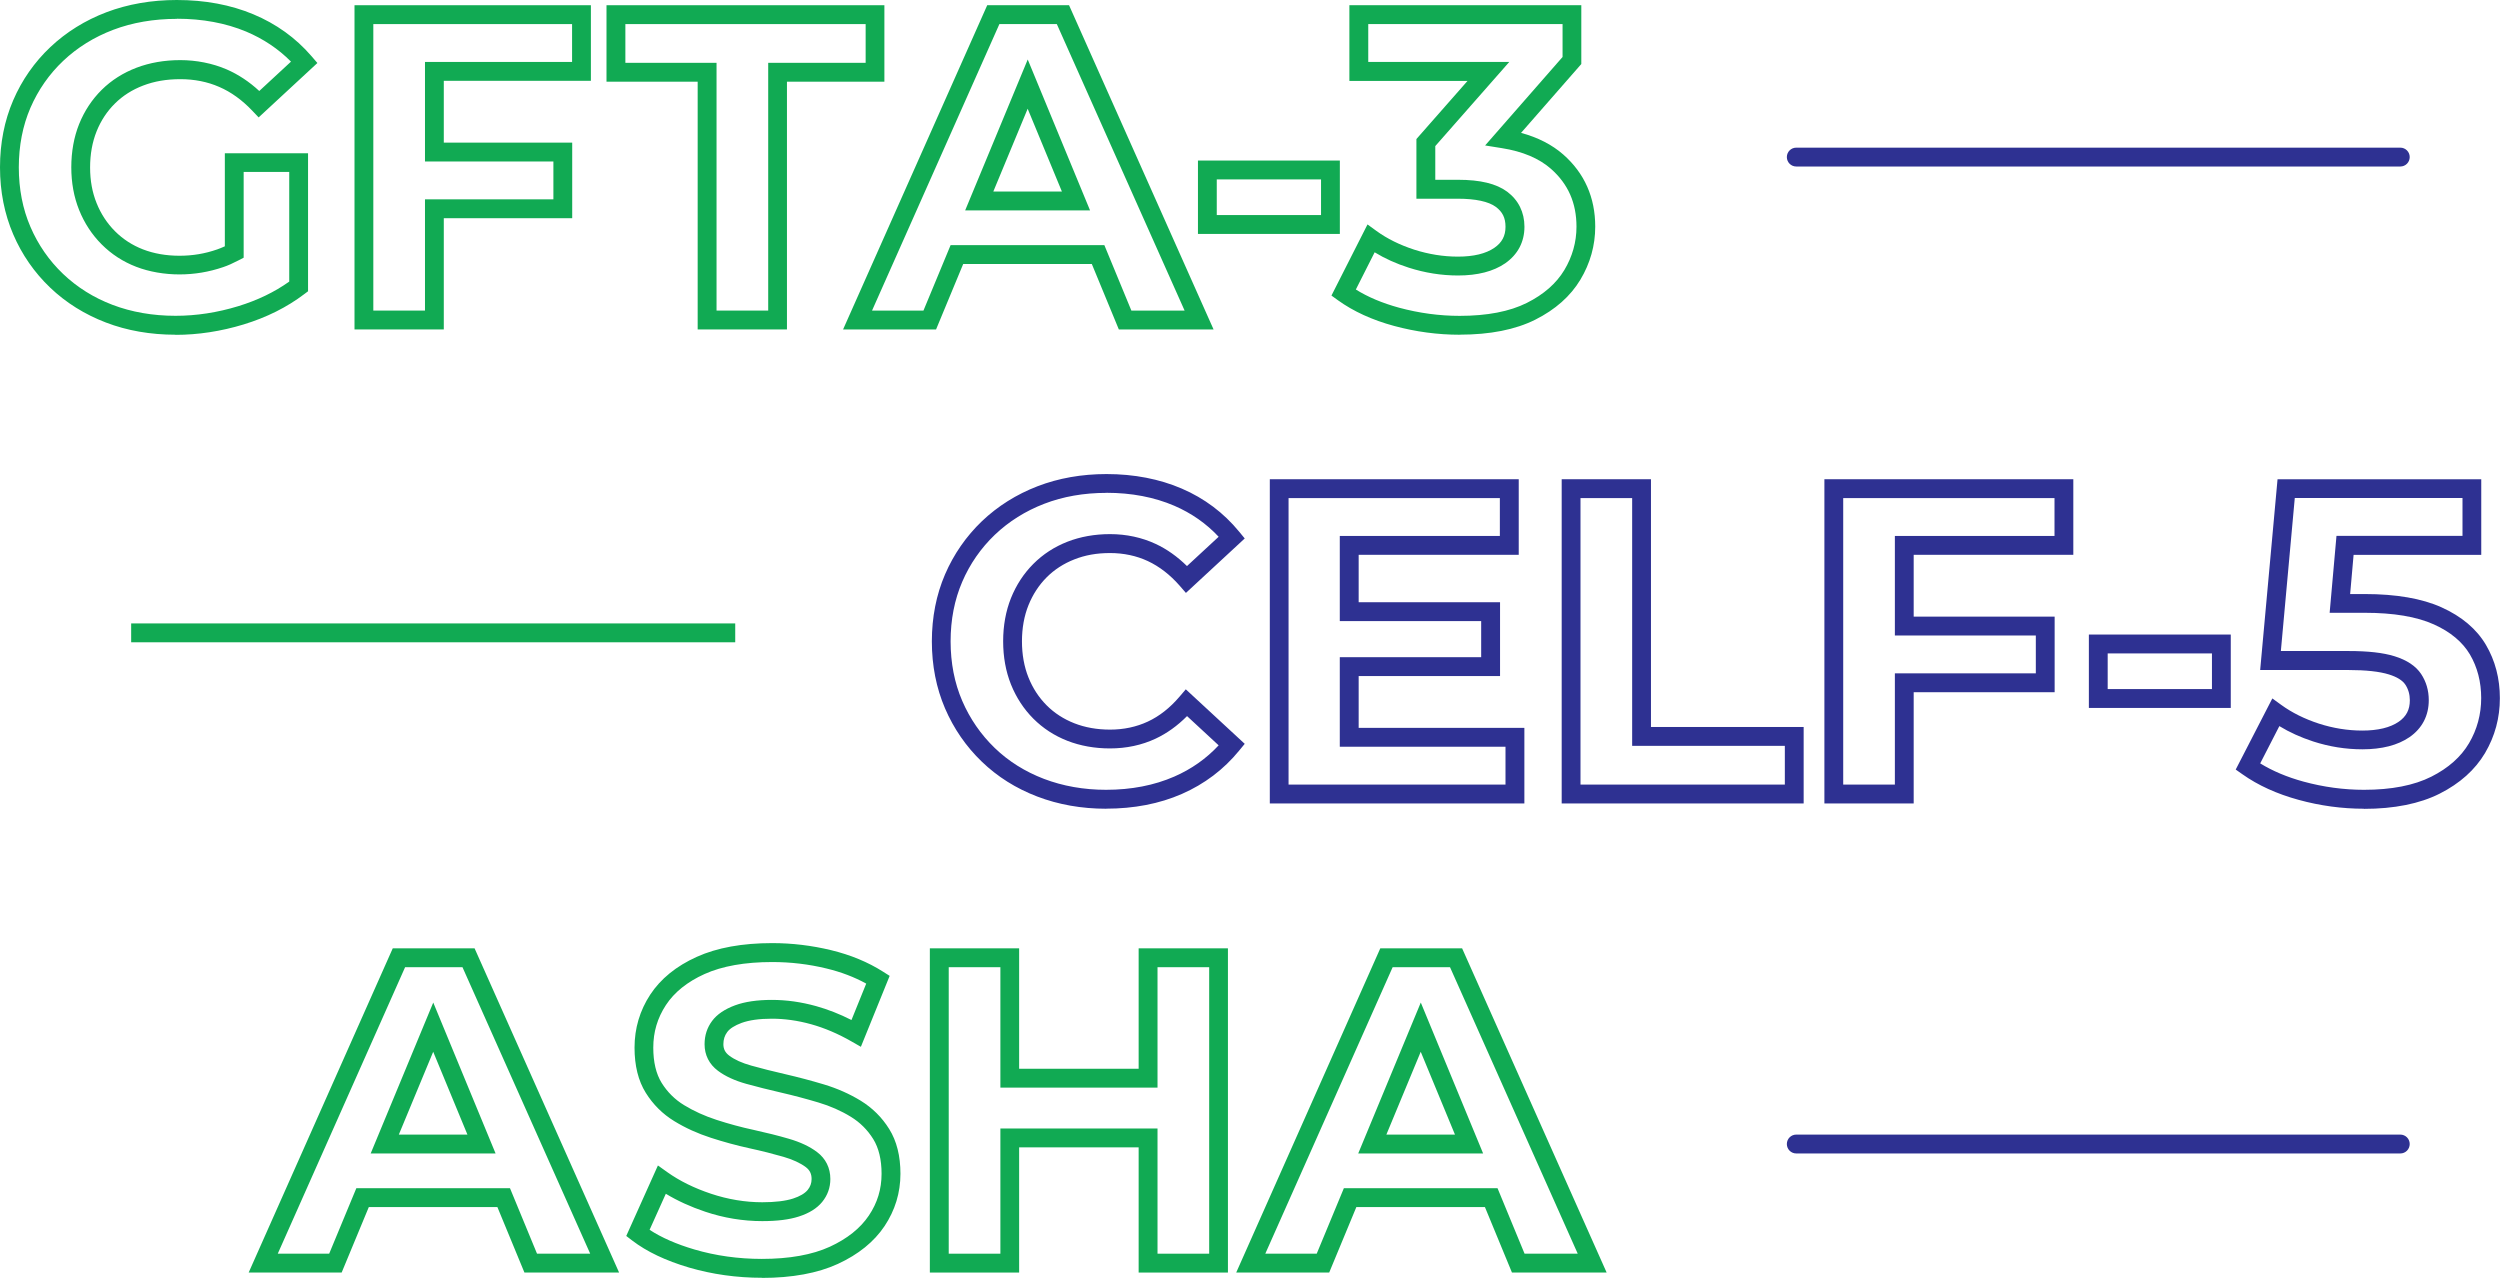 <svg width="315" height="161" viewBox="0 0 315 161" fill="none" xmlns="http://www.w3.org/2000/svg">
<g clip-path="url(#clip0_2236_14784)">
<path d="M139.369 101.9C136.28 101.9 133.365 101.385 130.694 100.363C128.016 99.341 125.662 97.859 123.695 95.957C121.728 94.064 120.171 91.806 119.073 89.254C117.975 86.695 117.414 83.859 117.414 80.816C117.414 77.774 117.975 74.929 119.073 72.378C120.171 69.827 121.743 67.569 123.726 65.667C125.717 63.773 128.072 62.292 130.726 61.27C133.373 60.247 136.304 59.732 139.424 59.732C142.892 59.732 146.084 60.35 148.905 61.563C151.757 62.791 154.182 64.613 156.125 66.982L156.836 67.846L149.426 74.707L148.628 73.788C147.427 72.418 146.084 71.38 144.631 70.698C143.185 70.025 141.581 69.684 139.867 69.684C138.152 69.684 136.714 69.953 135.364 70.484C134.028 71.007 132.851 71.768 131.879 72.742C130.9 73.725 130.134 74.905 129.588 76.252C129.043 77.607 128.767 79.144 128.767 80.808C128.767 82.472 129.043 84.009 129.588 85.364C130.126 86.711 130.9 87.892 131.879 88.874C132.851 89.849 134.028 90.609 135.364 91.132C136.714 91.663 138.231 91.932 139.867 91.932C141.581 91.932 143.185 91.592 144.631 90.918C146.076 90.245 147.419 89.191 148.612 87.789L149.41 86.854L156.836 93.723L156.125 94.587C154.19 96.956 151.757 98.794 148.912 100.038C146.092 101.274 142.877 101.892 139.369 101.892V101.9ZM139.416 62.102C136.58 62.102 133.941 62.561 131.563 63.48C129.201 64.391 127.108 65.707 125.354 67.378C123.6 69.058 122.21 71.047 121.238 73.313C120.266 75.571 119.776 78.091 119.776 80.808C119.776 83.526 120.266 86.053 121.238 88.304C122.21 90.562 123.592 92.558 125.33 94.238C127.068 95.918 129.154 97.225 131.532 98.136C133.926 99.047 136.556 99.515 139.361 99.515C142.545 99.515 145.436 98.952 147.957 97.851C150.105 96.916 151.986 95.593 153.55 93.913L149.568 90.229C148.359 91.449 147.032 92.4 145.618 93.065C143.864 93.889 141.921 94.302 139.859 94.302C137.931 94.302 136.122 93.977 134.494 93.343C132.851 92.701 131.405 91.758 130.197 90.546C128.996 89.341 128.048 87.892 127.384 86.243C126.729 84.603 126.397 82.773 126.397 80.8C126.397 78.827 126.729 76.997 127.384 75.357C128.048 73.709 128.988 72.267 130.197 71.055C131.405 69.843 132.851 68.9 134.494 68.258C136.122 67.624 137.931 67.299 139.859 67.299C141.921 67.299 143.864 67.719 145.618 68.535C147.032 69.193 148.352 70.136 149.56 71.324L153.55 67.632C151.986 65.96 150.113 64.653 147.964 63.726C145.436 62.64 142.561 62.093 139.416 62.093V62.102Z" fill="#2E3192"/>
<path d="M192.071 101.235H159.996V60.383H191.36V69.906H171.191V75.881H189.006V85.183H171.191V91.711H192.071V101.235ZM162.358 98.858H189.693V94.088H168.813V82.806H186.628V78.258H168.813V67.53H188.982V62.76H162.358V98.858Z" fill="#2E3192"/>
<path d="M227.26 101.235H196.772V60.383H208.022V91.6H227.26V101.235ZM199.143 98.858H224.89V93.977H205.652V62.76H199.143V98.858Z" fill="#2E3192"/>
<path d="M241.124 101.235H229.874V60.383H261.238V69.906H241.124V77.695H258.884V87.219H241.124V101.235ZM232.244 98.858H238.754V84.842H256.514V80.072H238.754V67.53H258.868V62.76H232.244V98.858Z" fill="#2E3192"/>
<path d="M281.077 89.2H263.198V79.953H281.077V89.2ZM265.568 86.823H278.706V82.33H265.568V86.823Z" fill="#2E3192"/>
<path d="M297.864 101.9C295.107 101.9 292.334 101.528 289.632 100.783C286.899 100.038 284.513 98.953 282.546 97.558L281.7 96.964L286.314 88.003L287.428 88.811C288.779 89.794 290.375 90.586 292.168 91.172C293.961 91.751 295.802 92.052 297.643 92.052C299.618 92.052 301.159 91.68 302.233 90.943C303.189 90.285 303.639 89.429 303.639 88.241C303.639 87.488 303.45 86.838 303.07 86.26C302.715 85.729 302.02 85.293 300.993 84.976C299.816 84.612 298.101 84.422 295.889 84.422H284.781L286.97 60.391H312.638V69.914H296.553L296.118 74.85H297.967C301.917 74.85 305.172 75.413 307.629 76.522C310.165 77.663 312.053 79.256 313.23 81.26C314.392 83.233 314.984 85.491 314.984 87.971C314.984 90.451 314.36 92.765 313.12 94.873C311.871 96.988 309.944 98.715 307.4 99.999C304.888 101.267 301.672 101.916 297.848 101.916L297.864 101.9ZM284.773 96.18C286.346 97.147 288.186 97.923 290.256 98.486C292.753 99.167 295.312 99.516 297.864 99.516C301.317 99.516 304.169 98.961 306.349 97.86C308.49 96.782 310.086 95.364 311.097 93.644C312.116 91.917 312.63 90 312.63 87.956C312.63 85.911 312.148 84.057 311.208 82.457C310.276 80.888 308.751 79.612 306.673 78.677C304.516 77.703 301.593 77.212 297.975 77.212H293.535L294.396 67.522H310.275V62.752H289.142L287.388 82.029H295.905C298.386 82.029 300.282 82.243 301.712 82.687C303.268 83.17 304.398 83.923 305.061 84.921C305.701 85.888 306.025 86.997 306.025 88.217C306.025 90.174 305.188 91.782 303.592 92.884C302.115 93.898 300.124 94.413 297.659 94.413C295.573 94.413 293.48 94.08 291.457 93.423C289.909 92.915 288.479 92.274 287.199 91.489L284.789 96.18H284.773Z" fill="#2E3192"/>
<path d="M22.121 42.175C18.961 42.175 16.006 41.66 13.344 40.638C10.673 39.616 8.303 38.135 6.32 36.241C4.329 34.339 2.765 32.089 1.667 29.53C0.569 26.971 0 24.134 0 21.084C0 18.033 0.561 15.197 1.659 12.646C2.757 10.094 4.337 7.828 6.344 5.934C8.351 4.041 10.729 2.559 13.423 1.537C16.101 0.523 19.087 0 22.279 0C25.818 0 29.057 0.602 31.917 1.799C34.801 3.003 37.258 4.77 39.241 7.068L39.991 7.939L32.589 14.793L31.783 13.945C30.511 12.606 29.113 11.592 27.619 10.95C26.134 10.3 24.483 9.975 22.721 9.975C20.959 9.975 19.443 10.245 18.044 10.776C16.67 11.299 15.469 12.059 14.481 13.042C13.494 14.016 12.712 15.197 12.174 16.544C11.629 17.899 11.353 19.428 11.353 21.1C11.353 22.771 11.629 24.253 12.174 25.6C12.712 26.947 13.494 28.135 14.489 29.134C15.485 30.132 16.67 30.901 18.02 31.424C19.395 31.954 20.936 32.224 22.611 32.224C24.285 32.224 25.826 31.962 27.351 31.431C27.659 31.328 27.975 31.194 28.33 31.035V19.309H38.814V36.7L38.34 37.057C36.16 38.713 33.592 39.996 30.708 40.876C27.849 41.748 24.957 42.191 22.113 42.191L22.121 42.175ZM22.287 2.377C19.379 2.377 16.677 2.844 14.268 3.756C11.866 4.667 9.749 5.982 7.971 7.662C6.202 9.334 4.811 11.33 3.832 13.588C2.86 15.847 2.37 18.366 2.37 21.084C2.37 23.801 2.86 26.329 3.832 28.579C4.803 30.837 6.186 32.834 7.948 34.514C9.709 36.193 11.803 37.509 14.181 38.412C16.575 39.323 19.245 39.791 22.121 39.791C24.728 39.791 27.39 39.386 30.021 38.578C32.431 37.841 34.587 36.803 36.444 35.48V21.662H30.701V32.469L30.061 32.802C29.334 33.182 28.71 33.46 28.117 33.658C26.34 34.268 24.491 34.577 22.611 34.577C20.73 34.577 18.811 34.252 17.167 33.618C15.5 32.977 14.039 32.026 12.806 30.79C11.582 29.562 10.634 28.112 9.97 26.464C9.314 24.831 8.983 23.017 8.983 21.076C8.983 19.135 9.314 17.265 9.97 15.633C10.634 13.985 11.59 12.534 12.814 11.322C14.039 10.11 15.516 9.175 17.199 8.533C18.866 7.899 20.722 7.575 22.721 7.575C24.72 7.575 26.774 7.971 28.567 8.747C30.021 9.381 31.404 10.292 32.668 11.465L36.665 7.765C35.077 6.156 33.173 4.889 31.009 3.977C28.441 2.908 25.51 2.361 22.287 2.361V2.377Z" fill="#11AA53"/>
<path d="M55.918 41.51H44.668V0.658H74.452V10.182H55.918V17.971H72.098V27.494H55.918V41.51ZM47.038 39.133H53.548V25.117H69.728V20.347H53.548V7.805H72.082V3.035H47.038V39.133Z" fill="#11AA53"/>
<path d="M99.156 41.51H87.906V10.293H76.419V0.658H111.433V10.293H99.156V41.518V41.51ZM90.284 39.133H96.794V7.916H109.071V3.035H78.797V7.916H90.284V39.141V39.133Z" fill="#11AA53"/>
<path d="M152.91 41.51H140.973L137.568 33.262H121.364L117.944 41.51H106.228L124.39 0.658H134.7L152.91 41.51ZM142.561 39.133H149.26L133.16 3.035H125.923L109.877 39.133H116.356L119.777 30.885H139.148L142.553 39.133H142.561ZM137.347 26.512H121.609L129.494 7.496L137.347 26.512ZM125.157 24.135H133.8L129.486 13.7L125.157 24.135Z" fill="#11AA53"/>
<path d="M168.821 29.475H150.942V20.229H168.821V29.475ZM153.312 27.098H166.451V22.605H153.312V27.098Z" fill="#11AA53"/>
<path d="M183.911 42.176C181.146 42.176 178.373 41.803 175.655 41.067C172.898 40.322 170.52 39.228 168.584 37.834L167.763 37.24L172.305 28.279L173.427 29.095C174.778 30.077 176.382 30.869 178.191 31.456C180 32.034 181.849 32.335 183.698 32.335C185.673 32.335 187.213 31.963 188.288 31.226C189.244 30.568 189.694 29.729 189.694 28.58C189.694 27.431 189.307 26.694 188.477 26.068C187.569 25.395 185.918 25.038 183.705 25.038H178.468V17.519L184.906 10.198H170.022V0.658H199.245V8.066L191.653 16.742C193.786 17.321 195.572 18.24 196.978 19.476C199.648 21.829 200.999 24.88 200.999 28.556C200.999 30.925 200.367 33.175 199.127 35.243C197.879 37.319 195.967 39.015 193.439 40.282C190.942 41.534 187.743 42.168 183.919 42.168L183.911 42.176ZM170.812 36.463C172.353 37.43 174.186 38.199 176.279 38.769C178.791 39.45 181.367 39.799 183.919 39.799C187.371 39.799 190.215 39.252 192.38 38.167C194.505 37.105 196.093 35.711 197.104 34.031C198.116 32.343 198.637 30.505 198.637 28.572C198.637 25.569 197.586 23.184 195.422 21.274C193.928 19.959 191.851 19.08 189.251 18.668L187.126 18.327L196.883 7.179V3.035H172.4V7.805H190.168L180.846 18.406V22.653H183.713C186.518 22.653 188.54 23.144 189.899 24.151C191.321 25.212 192.08 26.741 192.08 28.572C192.08 30.489 191.234 32.082 189.646 33.183C188.169 34.197 186.178 34.712 183.713 34.712C181.628 34.712 179.534 34.38 177.488 33.722C175.924 33.223 174.486 32.573 173.206 31.789L170.836 36.479L170.812 36.463Z" fill="#11AA53"/>
<path d="M78.015 160.342H66.078L62.672 152.094H46.469L43.048 160.342H31.332L49.487 119.49H59.797L78.007 160.342H78.015ZM67.665 157.965H74.365L58.272 121.867H51.043L34.998 157.965H41.476L44.897 149.717H64.26L67.665 157.965ZM62.443 145.336H46.706L54.59 126.32L62.443 145.336ZM50.261 142.959H58.896L54.583 132.524L50.253 142.959H50.261Z" fill="#11AA53"/>
<path d="M95.989 160.999C92.821 160.999 89.74 160.564 86.832 159.716C83.893 158.852 81.476 157.703 79.651 156.301L78.908 155.731L82.898 146.849L84.075 147.688C85.615 148.79 87.48 149.709 89.597 150.414C91.715 151.119 93.879 151.484 96.044 151.484C97.671 151.484 98.975 151.325 99.931 151.016C100.784 150.739 101.4 150.374 101.764 149.939C102.096 149.535 102.261 149.075 102.261 148.552C102.261 147.902 102.032 147.435 101.527 147.055C100.839 146.54 99.899 146.104 98.73 145.763C97.45 145.391 96.012 145.026 94.448 144.686C92.821 144.329 91.185 143.885 89.574 143.362C87.907 142.824 86.35 142.118 84.96 141.263C83.49 140.367 82.282 139.163 81.365 137.689C80.425 136.184 79.951 134.274 79.951 132C79.951 129.576 80.615 127.334 81.926 125.329C83.238 123.332 85.213 121.724 87.804 120.559C90.34 119.41 93.54 118.832 97.308 118.832C99.796 118.832 102.285 119.133 104.711 119.719C107.168 120.314 109.364 121.225 111.26 122.429L112.097 122.96L108.471 131.897L107.294 131.224C105.595 130.249 103.881 129.52 102.198 129.053C100.515 128.586 98.856 128.356 97.253 128.356C95.649 128.356 94.401 128.538 93.437 128.887C92.568 129.211 91.952 129.6 91.628 130.043C91.304 130.479 91.146 130.978 91.146 131.565C91.146 132.183 91.375 132.626 91.88 133.007C92.56 133.522 93.5 133.942 94.661 134.266C95.957 134.631 97.411 134.995 98.967 135.352C100.571 135.724 102.198 136.152 103.81 136.636C105.493 137.143 107.049 137.832 108.447 138.688C109.917 139.591 111.126 140.787 112.042 142.261C112.982 143.766 113.456 145.66 113.456 147.894C113.456 150.287 112.777 152.506 111.449 154.494C110.13 156.467 108.147 158.068 105.564 159.256C103.028 160.421 99.805 161.015 95.996 161.015L95.989 160.999ZM81.847 154.954C83.34 155.937 85.236 156.768 87.496 157.434C90.19 158.226 93.042 158.622 95.989 158.622C99.457 158.622 102.34 158.107 104.568 157.085C106.749 156.079 108.4 154.764 109.474 153.163C110.557 151.555 111.078 149.828 111.078 147.894C111.078 146.112 110.723 144.646 110.027 143.521C109.308 142.364 108.36 141.421 107.207 140.716C105.982 139.963 104.616 139.361 103.13 138.917C101.566 138.45 99.986 138.03 98.438 137.673C96.842 137.309 95.357 136.929 94.029 136.564C92.584 136.16 91.375 135.606 90.458 134.916C89.36 134.092 88.776 132.935 88.776 131.573C88.776 130.471 89.092 129.489 89.724 128.641C90.332 127.817 91.312 127.151 92.623 126.668C93.848 126.216 95.404 125.987 97.253 125.987C99.101 125.987 100.942 126.248 102.83 126.771C104.308 127.183 105.809 127.769 107.286 128.522L109.143 123.935C107.665 123.118 105.99 122.477 104.15 122.033C101.914 121.486 99.607 121.217 97.3 121.217C93.871 121.217 90.996 121.724 88.768 122.73C86.595 123.713 84.96 125.028 83.901 126.644C82.835 128.277 82.313 130.028 82.313 132.008C82.313 133.823 82.669 135.312 83.364 136.437C84.083 137.594 85.031 138.537 86.184 139.242C87.417 139.995 88.799 140.621 90.285 141.104C91.825 141.603 93.389 142.031 94.946 142.364C96.565 142.721 98.058 143.093 99.386 143.481C100.831 143.901 102.032 144.464 102.941 145.153C104.039 145.977 104.624 147.158 104.624 148.552C104.624 149.638 104.276 150.612 103.589 151.452C102.933 152.252 101.945 152.87 100.65 153.282C99.449 153.67 97.94 153.861 96.044 153.861C93.626 153.861 91.201 153.464 88.847 152.672C87.022 152.062 85.363 151.301 83.893 150.414L81.847 154.962V154.954Z" fill="#11AA53"/>
<path d="M154.719 160.342H143.469V144.567H128.411V160.342H117.161V119.49H128.411V134.663H143.469V119.49H154.719V160.342ZM145.847 157.965H152.357V121.867H145.847V137.04H126.049V121.867H119.539V157.965H126.049V142.19H145.847V157.965Z" fill="#11AA53"/>
<path d="M202.444 160.342H190.507L187.102 152.094H170.899L167.478 160.342H155.762L173.917 119.49H184.226L202.437 160.342H202.444ZM192.095 157.965H198.795L182.702 121.867H175.473L159.427 157.965H165.906L169.326 149.717H188.69L192.095 157.965ZM186.873 145.336H171.136L179.02 126.32L186.873 145.336ZM174.691 142.959H183.326L179.012 132.524L174.683 142.959H174.691Z" fill="#11AA53"/>
<path d="M92.639 78.551H16.527V80.928H92.639V78.551Z" fill="#11AA53"/>
<path d="M302.439 20.98H226.328C225.672 20.98 225.143 20.45 225.143 19.792C225.143 19.134 225.672 18.604 226.328 18.604H302.439C303.095 18.604 303.624 19.134 303.624 19.792C303.624 20.45 303.095 20.98 302.439 20.98Z" fill="#2E3192"/>
<path d="M302.439 145.336H226.328C225.672 145.336 225.143 144.805 225.143 144.147C225.143 143.49 225.672 142.959 226.328 142.959H302.439C303.095 142.959 303.624 143.49 303.624 144.147C303.624 144.805 303.095 145.336 302.439 145.336Z" fill="#2E3192"/>
</g>
<defs>
<clipPath id="clip0_2236_14784">
<rect width="315" height="161" fill="white"/>
</clipPath>
</defs>
</svg>
